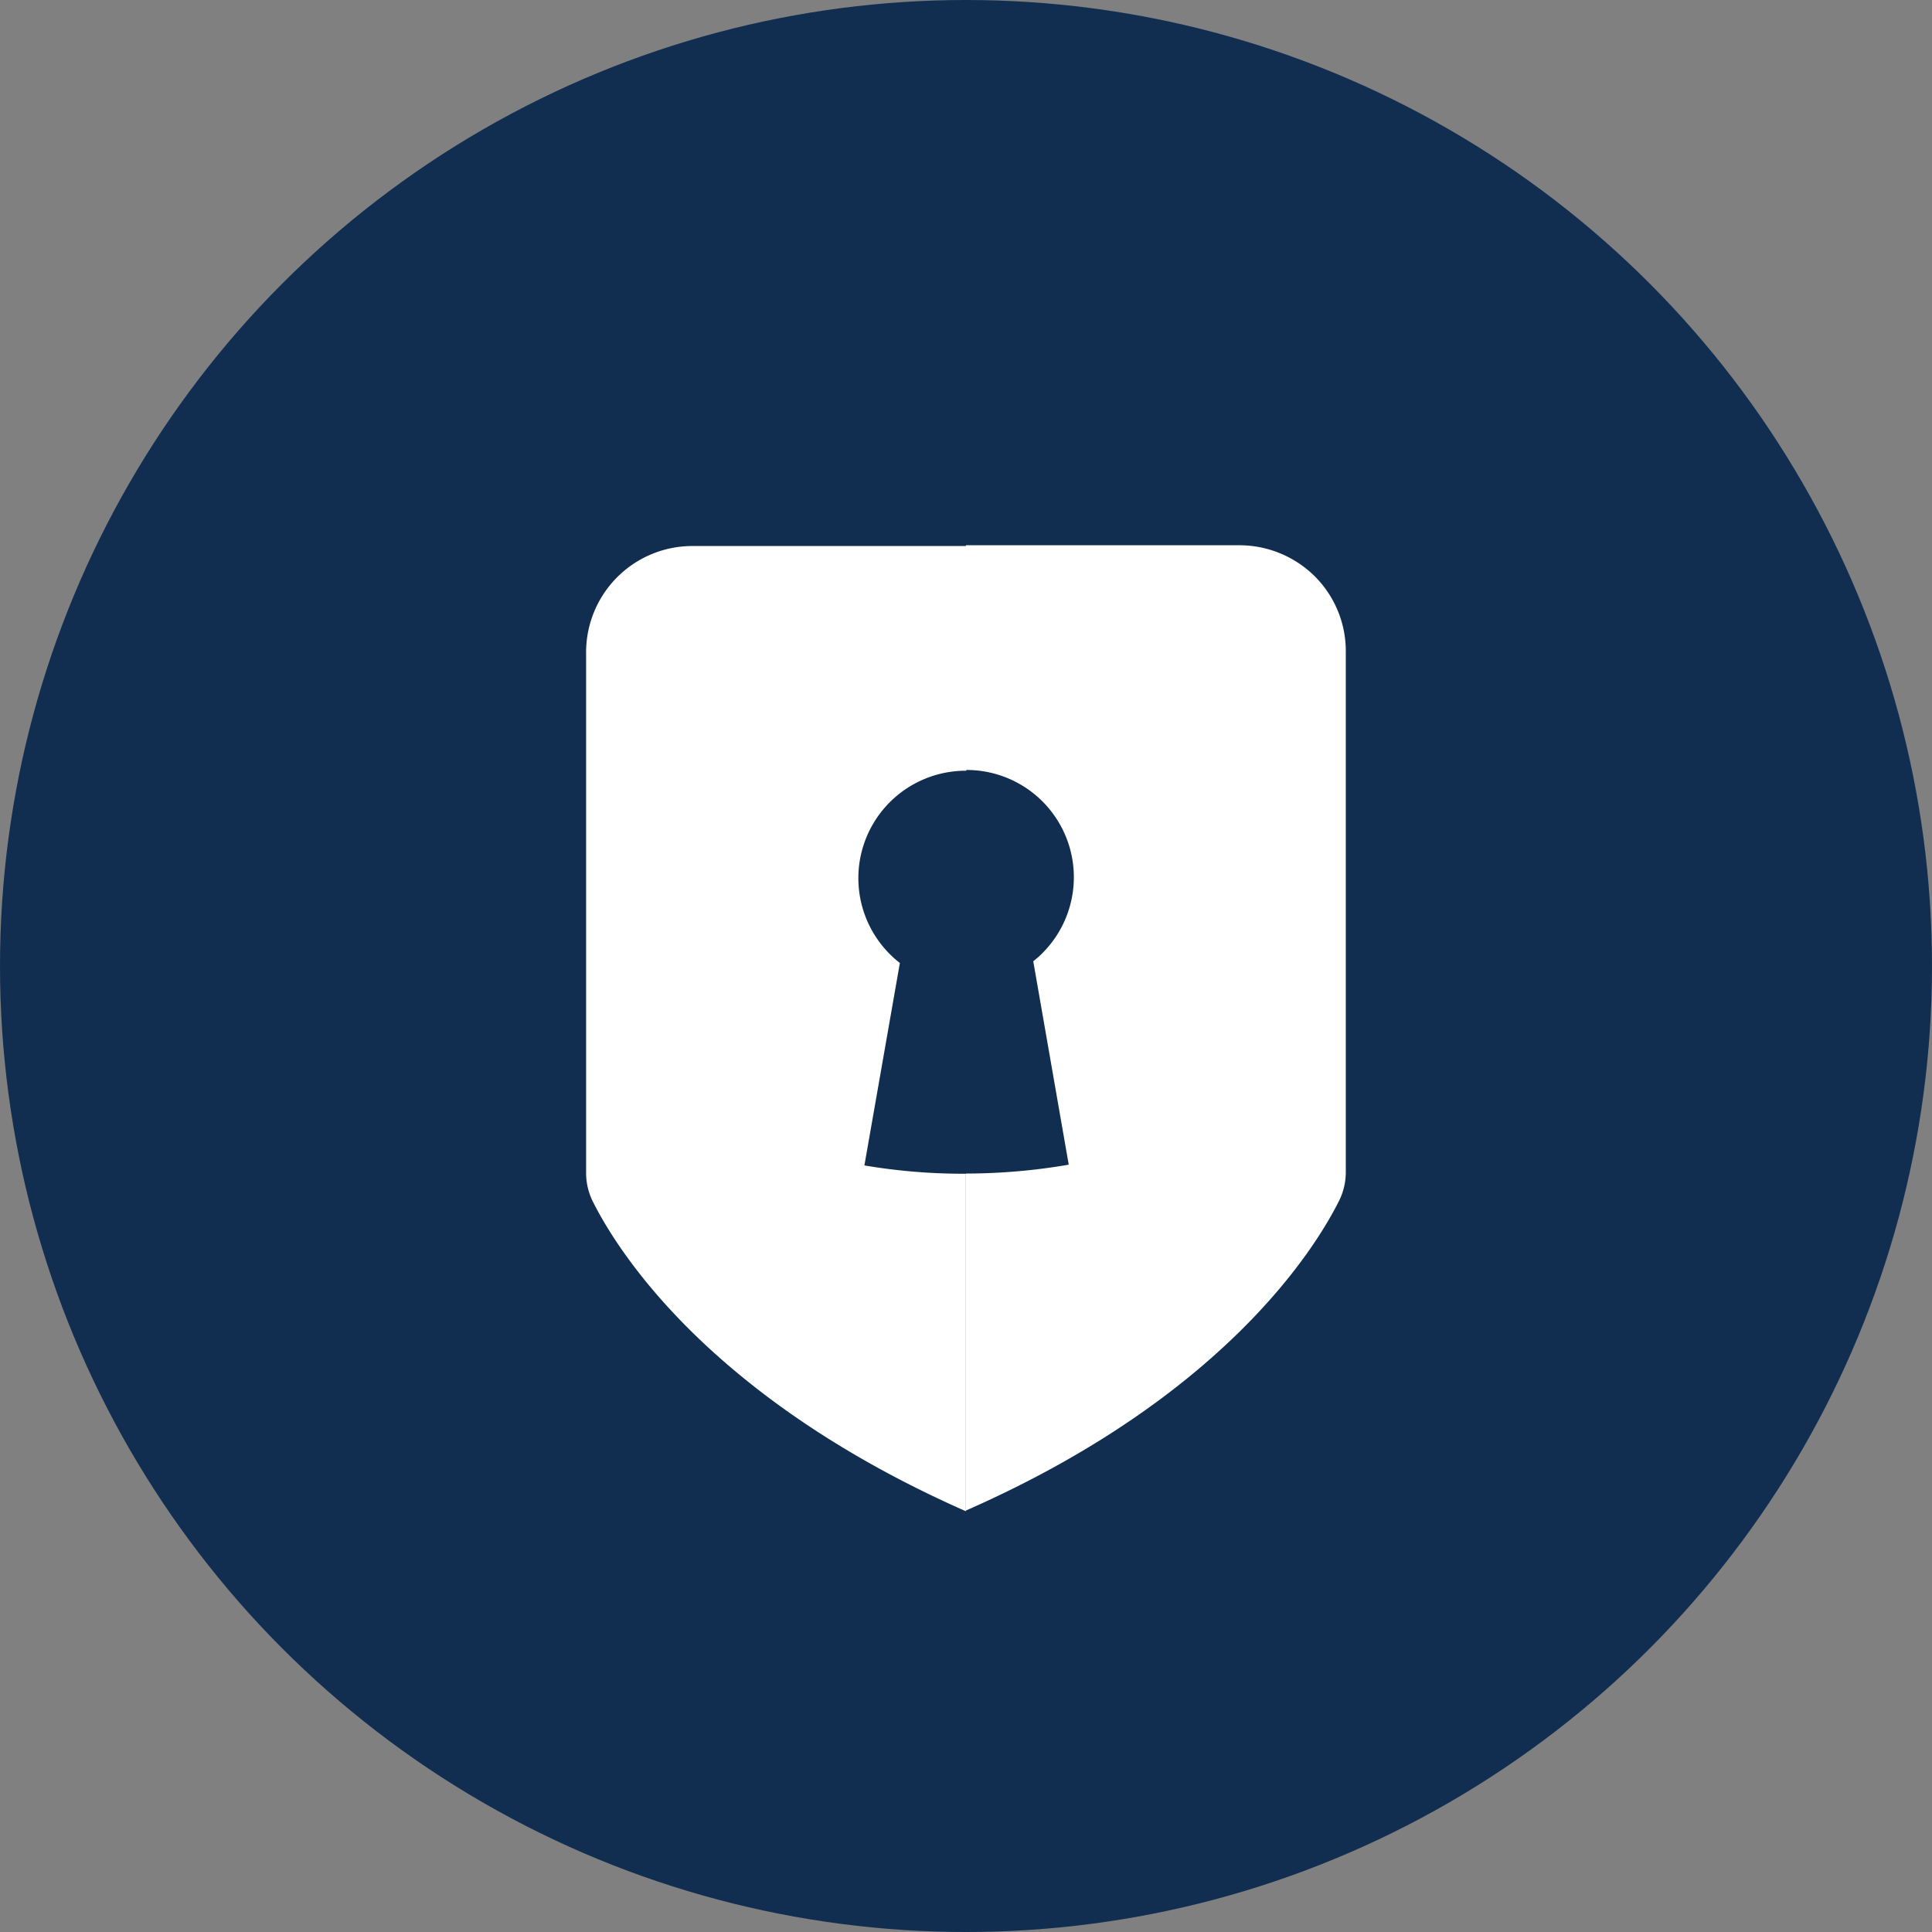 <svg xmlns="http://www.w3.org/2000/svg" width="70px" height="70px" viewBox="0 0 1024 1024" fill="#000000"><rect x="0" y="0" width="1024" height="1024" fill="#808080" stroke="none"/><g id="SVGRepo_bgCarrier" stroke-width="0"></g><g id="SVGRepo_tracerCarrier" stroke-linecap="round" stroke-linejoin="round"></g><g id="SVGRepo_iconCarrier"><circle cx="512" cy="512" r="512" style="fill:#112e51"></circle><path d="m458.15 617.7 18.8-107.3a56.94 56.94 0 0 1 35.2-101.9V289.4h-145.2a56.33 56.33 0 0 0-56.3 56.3v275.8a33.94 33.94 0 0 0 3.4 15c12.2 24.6 60.2 103.7 197.9 164.5V622.1a313.29 313.29 0 0 1-53.8-4.4zM656.85 289h-144.9v119.1a56.86 56.86 0 0 1 35.7 101.4l18.8 107.8A320.58 320.58 0 0 1 512 622v178.6c137.5-60.5 185.7-139.9 197.9-164.5a33.94 33.94 0 0 0 3.4-15V345.5a56 56 0 0 0-16.4-40 56.76 56.76 0 0 0-40.05-16.5z" style="fill:#fff"></path></g></svg>